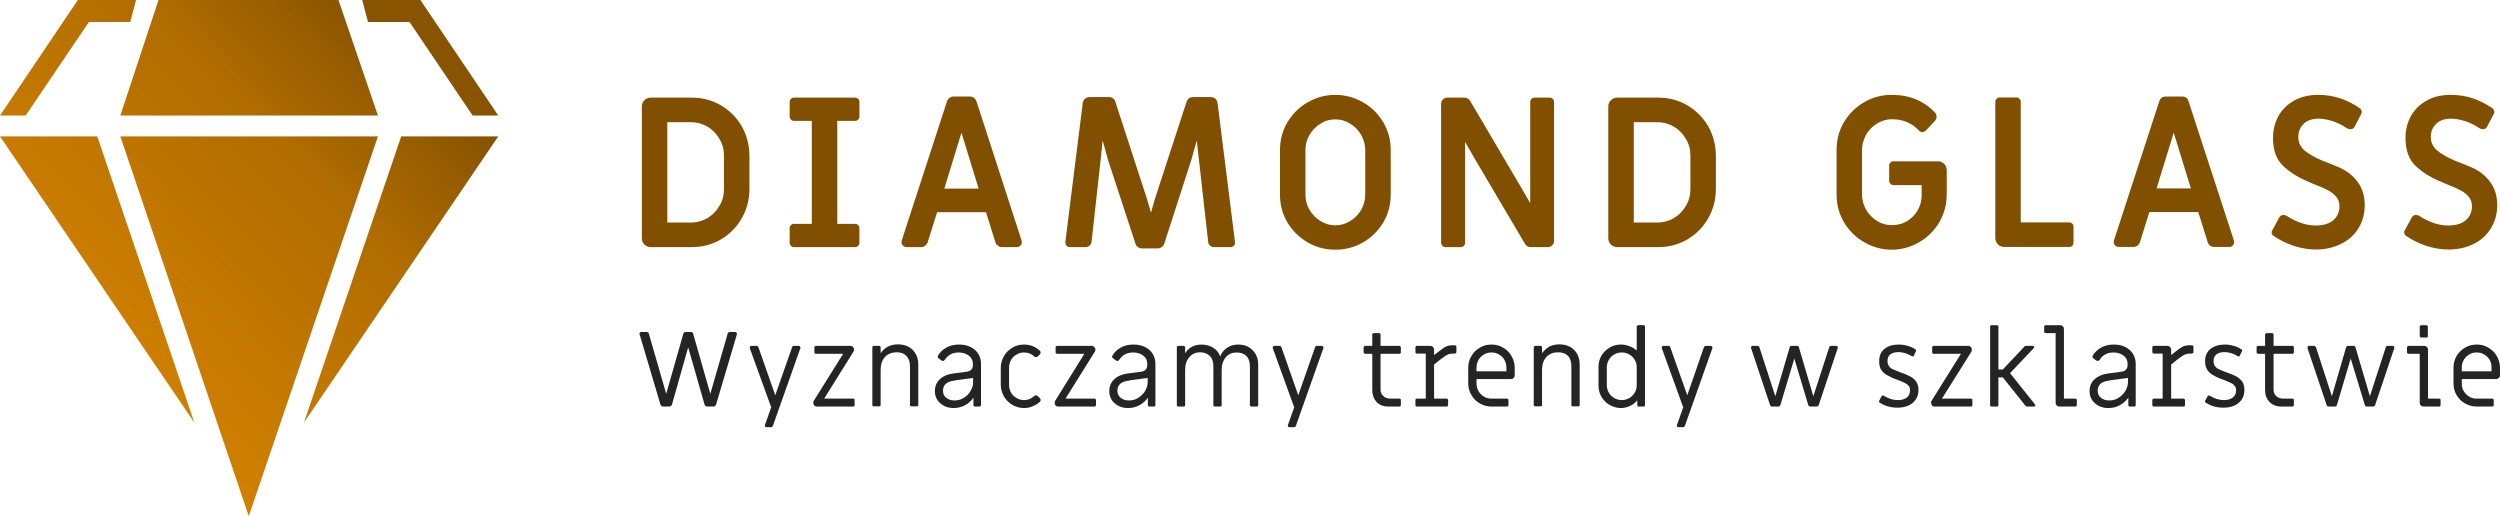 <?xml version="1.0" encoding="UTF-8"?>
<!DOCTYPE svg PUBLIC "-//W3C//DTD SVG 1.1//EN" "http://www.w3.org/Graphics/SVG/1.1/DTD/svg11.dtd">
<!-- Creator: CorelDRAW X8 -->
<svg xmlns="http://www.w3.org/2000/svg" xml:space="preserve" width="135.467mm" height="27.94mm" version="1.1" style="shape-rendering:geometricPrecision; text-rendering:geometricPrecision; image-rendering:optimizeQuality; fill-rule:evenodd; clip-rule:evenodd"
viewBox="0 0 13547 2794"
 xmlns:xlink="http://www.w3.org/1999/xlink">
 <defs>
  <style type="text/css">
   <![CDATA[
    .fil1 {fill:#242424;fill-rule:nonzero}
    .fil0 {fill:#804F00;fill-rule:nonzero}
    .fil2 {fill:url(#id0)}
   ]]>
  </style>
  <linearGradient id="id0" gradientUnits="userSpaceOnUse" x1="360.89" y1="2351.03" x2="2339.31" y2="442.95">
   <stop offset="0" style="stop-opacity:1; stop-color:#DA8600"/>
   <stop offset="0.702" style="stop-opacity:1; stop-color:#B16D00"/>
   <stop offset="1" style="stop-opacity:1; stop-color:#885400"/>
  </linearGradient>
 </defs>
 <g id="Warstwa_x0020_2">
  <path class="fil0" d="M10251 1353c-54,0 -104,-14 -150,-41 -46,-26 -82,-63 -109,-108 -27,-46 -40,-96 -40,-150l0 -241c0,-55 13,-105 40,-151 27,-45 63,-81 109,-108 46,-27 96,-40 150,-40 48,0 92,8 133,25 40,17 75,42 104,74 4,6 6,12 6,19 0,8 -3,16 -9,23l-49 52c-6,6 -12,9 -19,9 -7,0 -14,-3 -20,-10 -38,-40 -86,-60 -145,-60 -29,0 -55,8 -80,23 -25,15 -45,35 -60,61 -14,26 -22,53 -22,83l0 241c0,29 8,57 22,82 15,26 35,46 60,62 25,15 51,22 80,22 29,0 56,-7 81,-21 24,-15 44,-34 58,-59 15,-25 22,-52 22,-82l0 -55 -152 0c-7,0 -12,-2 -17,-7 -4,-5 -7,-10 -7,-17l0 -82c0,-6 3,-12 7,-17 5,-4 10,-6 17,-6l239 0c14,0 25,4 35,14 9,9 14,21 14,34l0 132c0,54 -14,104 -40,150 -27,45 -63,82 -109,108 -46,27 -95,41 -149,41z"/>
  <path id="1" class="fil0" d="M10860 1338c-13,0 -25,-5 -34,-14 -9,-10 -14,-21 -14,-35l0 -737c0,-7 2,-12 7,-17 4,-4 10,-7 17,-7l90 0c7,0 13,3 17,7 5,5 7,10 7,17l0 653 263 0c6,0 12,3 17,7 4,5 6,10 6,17l0 85c0,7 -2,13 -6,17 -5,5 -11,7 -17,7l-353 0z"/>
  <path id="2" class="fil0" d="M11481 1338c-7,0 -14,-2 -19,-7 -5,-5 -8,-12 -8,-19 0,-4 0,-7 1,-9l246 -755c2,-8 7,-14 13,-19 6,-4 14,-6 22,-6l88 0c9,0 16,2 22,6 7,5 11,11 13,19l246 755c1,2 1,5 1,9 0,7 -2,14 -8,19 -5,5 -11,7 -19,7l-81 0c-9,0 -16,-2 -22,-7 -7,-5 -11,-12 -13,-19l-51 -163 -265 0 -51 163c-3,7 -7,14 -13,19 -7,5 -14,7 -22,7l-80 0zm391 -317l-93 -302 -93 302 186 0z"/>
  <path id="3" class="fil0" d="M12549 1352c-40,0 -81,-7 -120,-20 -40,-13 -77,-32 -111,-55 -3,-2 -6,-6 -8,-12 -1,-6 -1,-11 2,-15l39 -72c5,-9 12,-13 22,-13 6,0 11,1 17,4 56,36 109,53 158,53 40,0 72,-9 95,-28 23,-20 34,-45 34,-76 0,-20 -5,-37 -17,-51 -11,-14 -26,-26 -45,-36 -19,-10 -46,-22 -83,-36l-32 -14c-52,-22 -95,-50 -130,-84 -35,-34 -53,-83 -53,-149 0,-46 11,-87 31,-122 21,-36 50,-63 87,-83 37,-20 80,-29 128,-29 40,0 80,6 119,19 40,14 76,32 107,55 4,3 7,7 8,12 2,6 1,11 -1,16l-37 71c-5,9 -12,13 -22,13 -6,0 -11,-1 -17,-4 -29,-19 -57,-33 -84,-41 -27,-8 -51,-12 -72,-12 -34,0 -61,9 -80,27 -20,19 -30,43 -30,71 0,30 11,54 32,73 22,19 57,39 104,59 7,2 33,12 78,31 45,18 80,45 107,81 26,35 39,77 39,125 0,47 -11,89 -33,125 -22,37 -54,66 -94,86 -40,20 -86,31 -138,31z"/>
  <path id="4" class="fil0" d="M13267 1352c-40,0 -80,-7 -120,-20 -40,-13 -77,-32 -111,-55 -3,-2 -6,-6 -7,-12 -2,-6 -2,-11 1,-15l39 -72c5,-9 12,-13 22,-13 6,0 12,1 17,4 56,36 109,53 158,53 40,0 72,-9 95,-28 23,-20 34,-45 34,-76 0,-20 -5,-37 -17,-51 -11,-14 -26,-26 -45,-36 -19,-10 -46,-22 -82,-36l-33 -14c-52,-22 -95,-50 -130,-84 -35,-34 -53,-83 -53,-149 0,-46 11,-87 31,-122 21,-36 50,-63 87,-83 37,-20 80,-29 128,-29 40,0 80,6 120,19 39,14 75,32 107,55 3,3 6,7 7,12 2,6 2,11 -1,16l-37 71c-5,9 -12,13 -22,13 -6,0 -11,-1 -17,-4 -29,-19 -57,-33 -84,-41 -27,-8 -51,-12 -72,-12 -34,0 -61,9 -80,27 -20,19 -30,43 -30,71 0,30 11,54 33,73 21,19 56,39 103,59 7,2 33,12 78,31 45,18 80,45 107,81 26,35 39,77 39,125 0,47 -11,89 -33,125 -22,37 -53,66 -93,86 -40,20 -86,31 -139,31z"/>
  <path class="fil1" d="M3594 2203c-3,0 -6,-1 -9,-3 -3,-2 -5,-4 -6,-7l-113 -381c0,-1 -1,-2 -1,-3 0,-3 1,-5 3,-7 2,-2 4,-3 7,-3l30 0c3,0 5,1 7,3 2,1 4,3 4,6l94 326 93 -326c1,-3 3,-5 4,-6 2,-2 5,-3 7,-3l31 0c2,0 5,1 7,3 2,1 3,3 4,6l93 326 94 -326c0,-3 2,-5 4,-6 2,-2 4,-3 7,-3l30 0c3,0 6,2 7,4 2,3 3,6 2,9l-113 381c-1,3 -3,5 -6,7 -2,2 -5,3 -9,3l-32 0c-3,0 -6,-1 -9,-3 -3,-2 -5,-4 -6,-7l-89 -311 -88 311c-1,3 -3,5 -6,7 -3,2 -6,3 -9,3l-32 0z"/>
  <path id="1" class="fil1" d="M4155 2315c-4,0 -7,-1 -9,-3 -1,-3 -2,-6 -1,-9l34 -96 -116 -320c0,-1 0,-2 0,-4 0,-2 1,-4 2,-6 2,-2 4,-3 7,-3l27 0c2,0 4,1 6,2 3,2 4,4 5,6l91 260 91 -260c0,-2 2,-4 4,-6 2,-1 4,-2 7,-2l25 0c4,0 6,2 8,4 2,3 2,6 1,9l-149 421c-1,2 -2,4 -4,5 -2,1 -4,2 -7,2l-22 0z"/>
  <path id="2" class="fil1" d="M4426 2203c-6,0 -10,-2 -14,-6 -3,-5 -5,-9 -5,-15 0,-3 1,-6 2,-9l160 -256 -148 0c-2,0 -4,0 -6,-2 -1,-2 -2,-3 -2,-6l0 -26c0,-3 1,-5 2,-6 2,-2 4,-3 6,-3l188 0c6,0 10,3 14,7 4,4 5,9 5,14 0,3 -1,6 -3,10l-159 255 157 0c2,0 4,1 6,2 2,2 2,4 2,6l0 27c0,2 0,4 -2,6 -2,1 -4,2 -6,2l-197 0z"/>
  <path id="3" class="fil1" d="M4735 2202c-2,0 -4,0 -6,-2 -1,-1 -2,-3 -2,-6l0 -311c0,-3 1,-5 2,-6 2,-2 4,-3 6,-3l29 0c3,0 4,1 6,3 2,1 2,3 2,6l0 31c10,-15 23,-27 40,-36 16,-8 34,-12 54,-12 33,0 59,10 80,30 20,21 30,47 30,80l0 218c0,3 -1,5 -2,6 -2,2 -4,2 -6,2l-29 0c-2,0 -4,0 -6,-2 -1,-1 -2,-3 -2,-6l0 -209c0,-25 -7,-44 -20,-57 -13,-13 -30,-19 -52,-19 -26,0 -47,8 -63,25 -16,17 -24,41 -24,70l0 190c0,3 0,5 -2,6 -2,2 -3,2 -6,2l-29 0z"/>
  <path id="4" class="fil1" d="M5168 2211c-30,0 -54,-9 -73,-26 -19,-16 -29,-39 -29,-66 0,-26 9,-47 26,-63 17,-17 41,-28 72,-32l76 -10c11,-2 19,-6 24,-12 5,-6 8,-14 8,-25l0 -5c0,-19 -8,-34 -22,-45 -15,-11 -33,-17 -54,-17 -17,0 -32,3 -45,10 -12,7 -22,16 -30,28 -3,5 -7,8 -11,8 -3,0 -5,-1 -8,-3l-16 -11c-3,-3 -5,-6 -5,-10 0,-1 1,-3 2,-5 11,-19 27,-34 46,-44 20,-11 42,-16 68,-16 23,0 44,4 62,13 18,9 32,21 42,37 10,16 15,34 15,55l0 223c0,2 -1,4 -3,6 -1,1 -3,2 -5,2l-25 0c-2,0 -4,-1 -6,-2 -1,-2 -2,-4 -2,-6l0 -40c-12,17 -27,31 -46,41 -19,10 -39,15 -61,15zm4 -41c19,0 37,-5 52,-15 16,-10 28,-23 36,-38 9,-15 13,-30 13,-45l0 -24c-9,1 -39,5 -89,12l-16 3c-39,5 -58,24 -58,54 0,16 5,29 17,38 12,10 27,15 45,15z"/>
  <path id="5" class="fil1" d="M5549 2211c-23,0 -44,-6 -63,-17 -19,-11 -35,-27 -46,-46 -11,-20 -17,-41 -17,-64l0 -91c0,-22 6,-44 17,-63 11,-20 27,-35 46,-46 19,-12 40,-17 63,-17 17,0 33,3 48,9 14,6 28,15 39,26 2,2 3,5 3,8 0,3 -1,5 -3,9 -4,4 -9,8 -14,13 -2,2 -5,3 -8,3 -4,0 -7,-1 -10,-4 -15,-14 -33,-21 -55,-21 -15,0 -28,3 -40,11 -13,7 -23,16 -30,29 -7,12 -11,26 -11,41l0 96c0,15 4,28 11,41 7,12 17,22 30,29 12,7 25,11 40,11 22,0 40,-8 55,-22 3,-3 6,-4 10,-4 3,0 6,1 8,4 5,3 9,8 14,13 2,2 3,5 3,9 0,3 -1,5 -3,8 -11,11 -25,19 -39,25 -15,7 -31,10 -48,10z"/>
  <path id="6" class="fil1" d="M5733 2203c-5,0 -10,-2 -13,-6 -4,-5 -5,-9 -5,-15 0,-3 0,-6 2,-9l159 -256 -147 0c-3,0 -5,0 -6,-2 -2,-2 -3,-3 -3,-6l0 -26c0,-3 1,-5 3,-6 1,-2 3,-3 6,-3l188 0c5,0 10,3 13,7 4,4 6,9 6,14 0,3 -1,6 -3,10l-159 255 157 0c2,0 4,1 5,2 2,2 3,4 3,6l0 27c0,2 -1,4 -3,6 -1,1 -3,2 -5,2l-198 0z"/>
  <path id="7" class="fil1" d="M6113 2211c-30,0 -54,-9 -73,-26 -19,-16 -29,-39 -29,-66 0,-26 9,-47 26,-63 17,-17 42,-28 72,-32l76 -10c11,-2 19,-6 24,-12 5,-6 8,-14 8,-25l0 -5c0,-19 -7,-34 -22,-45 -14,-11 -32,-17 -54,-17 -17,0 -32,3 -45,10 -12,7 -22,16 -30,28 -3,5 -6,8 -11,8 -2,0 -5,-1 -8,-3l-15 -11c-4,-3 -6,-6 -6,-10 0,-1 1,-3 2,-5 11,-19 27,-34 46,-44 20,-11 42,-16 68,-16 23,0 44,4 62,13 18,9 32,21 42,37 10,16 15,34 15,55l0 223c0,2 -1,4 -2,6 -2,1 -4,2 -6,2l-24 0c-3,0 -5,-1 -6,-2 -2,-2 -3,-4 -3,-6l0 -40c-12,17 -27,31 -46,41 -19,10 -39,15 -61,15zm5 -41c19,0 36,-5 51,-15 16,-10 28,-23 37,-38 8,-15 13,-30 13,-45l0 -24c-10,1 -39,5 -90,12l-16 3c-39,5 -58,24 -58,54 0,16 6,29 17,38 12,10 27,15 46,15z"/>
  <path id="8" class="fil1" d="M6385 2203c-2,0 -4,-1 -6,-2 -1,-2 -2,-4 -2,-6l0 -312c0,-3 1,-5 2,-6 2,-2 4,-3 6,-3l29 0c3,0 5,1 6,3 2,1 2,3 2,6l0 31c10,-16 22,-27 37,-35 16,-8 33,-12 51,-12 24,0 46,6 64,17 18,11 31,27 38,47 8,-21 21,-36 38,-47 17,-11 36,-17 58,-17 33,0 60,10 80,31 20,20 30,46 30,79l0 218c0,2 0,4 -2,6 -1,1 -3,2 -6,2l-29 0c-2,0 -4,-1 -6,-2 -1,-2 -2,-4 -2,-6l0 -209c0,-25 -6,-44 -19,-57 -13,-13 -31,-19 -53,-19 -24,0 -43,8 -58,25 -15,17 -23,41 -23,71l0 189c0,2 0,4 -2,6 -1,1 -3,2 -6,2l-29 0c-2,0 -4,-1 -6,-2 -1,-2 -2,-4 -2,-6l0 -210c0,-24 -6,-43 -19,-56 -13,-13 -31,-20 -53,-20 -24,0 -43,9 -58,26 -15,17 -23,40 -23,70l0 190c0,2 0,4 -2,6 -1,1 -3,2 -6,2l-29 0z"/>
  <path id="9" class="fil1" d="M6989 2315c-4,0 -7,-1 -9,-3 -2,-3 -2,-6 -1,-9l34 -96 -116 -320c0,-1 0,-2 0,-4 0,-2 1,-4 2,-6 2,-2 4,-3 7,-3l27 0c2,0 4,1 6,2 3,2 4,4 5,6l91 260 91 -260c0,-2 2,-4 4,-6 2,-1 4,-2 7,-2l25 0c4,0 6,2 8,4 2,3 2,6 1,9l-149 421c-1,2 -2,4 -4,5 -2,1 -4,2 -7,2l-22 0z"/>
  <path id="10" class="fil1" d="M7525 2203c-28,0 -50,-8 -66,-25 -15,-17 -23,-38 -23,-64l0 -197 -39 0c-2,0 -4,-1 -5,-3 -2,-1 -3,-3 -3,-5l0 -26c0,-3 1,-5 3,-6 1,-2 3,-3 5,-3l39 0 0 -61c0,-2 0,-4 2,-5 2,-2 3,-3 6,-3l29 0c2,0 4,1 6,3 1,1 2,3 2,5l0 61 102 0c2,0 4,1 6,3 2,1 2,3 2,6l0 26c0,3 0,4 -2,6 -2,2 -4,2 -6,2l-102 0 0 192c0,15 4,27 14,36 9,9 21,14 35,15l53 0c2,0 4,1 6,2 2,2 2,4 2,6l0 27c0,2 0,4 -2,6 -2,1 -4,2 -6,2l-58 0z"/>
  <path id="11" class="fil1" d="M7678 2203c-3,0 -5,-1 -6,-2 -2,-2 -2,-4 -2,-6l0 -27c0,-2 0,-4 2,-6 1,-1 3,-2 6,-2l48 0 0 -244 -48 0c-3,0 -5,-1 -6,-3 -2,-1 -2,-3 -2,-6l0 -24c0,-3 0,-5 2,-6 1,-2 3,-3 6,-3l72 0c6,0 11,2 15,6 4,5 6,9 6,15l0 29 34 -26c14,-11 25,-18 34,-22 9,-3 18,-5 27,-5l18 0c3,0 5,1 6,2 1,2 2,4 2,6l0 28c0,3 -1,5 -2,6 -2,2 -4,3 -6,3l-13 0c-10,0 -19,2 -27,6 -9,4 -21,13 -39,26l-34 27 0 185 68 0c2,0 4,1 5,2 2,2 3,4 3,6l0 27c0,2 -1,4 -3,6 -1,1 -3,2 -5,2l-161 0z"/>
  <path id="12" class="fil1" d="M8082 2203c-23,0 -44,-6 -63,-17 -20,-11 -35,-26 -46,-46 -12,-19 -17,-41 -17,-64l0 -83c0,-22 5,-44 17,-63 11,-20 26,-35 46,-46 19,-12 40,-17 63,-17 23,0 44,5 63,17 20,11 35,26 46,46 11,19 17,41 17,63l0 40c0,6 -2,11 -6,15 -4,4 -9,6 -15,6l-186 0 0 25c0,15 4,29 11,41 7,12 17,22 29,29 13,8 26,11 41,11l84 0c2,0 4,1 6,2 1,2 2,4 2,6l0 27c0,2 -1,4 -2,6 -2,1 -4,2 -6,2l-84 0zm81 -191l0 -21c0,-15 -4,-29 -11,-41 -7,-13 -17,-22 -29,-29 -13,-8 -26,-11 -41,-11 -15,0 -28,3 -41,11 -12,7 -22,16 -29,29 -7,12 -11,26 -11,41l0 21 162 0z"/>
  <path id="13" class="fil1" d="M8319 2202c-2,0 -4,0 -5,-2 -2,-1 -3,-3 -3,-6l0 -311c0,-3 1,-5 3,-6 1,-2 3,-3 5,-3l29 0c3,0 5,1 6,3 2,1 2,3 2,6l0 31c11,-15 24,-27 40,-36 16,-8 34,-12 54,-12 33,0 59,10 80,30 20,21 30,47 30,80l0 218c0,3 0,5 -2,6 -2,2 -3,2 -6,2l-29 0c-2,0 -4,0 -6,-2 -1,-1 -2,-3 -2,-6l0 -209c0,-25 -6,-44 -19,-57 -13,-13 -31,-19 -53,-19 -26,0 -47,8 -63,25 -16,17 -24,41 -24,70l0 190c0,3 0,5 -2,6 -1,2 -3,2 -6,2l-29 0z"/>
  <path id="14" class="fil1" d="M8783 2211c-22,0 -42,-6 -61,-17 -18,-10 -33,-25 -44,-44 -11,-18 -16,-39 -16,-61l0 -101c0,-22 5,-42 16,-61 11,-18 26,-33 45,-44 18,-11 39,-16 61,-16 16,0 31,3 46,9 15,5 28,13 39,24l0 -130c0,-2 1,-4 3,-5 1,-2 3,-3 5,-3l29 0c3,0 5,1 6,3 2,1 2,3 2,5l0 425c0,2 0,4 -2,6 -1,1 -3,2 -6,2l-26 0c-3,0 -5,-1 -6,-2 -2,-2 -2,-4 -2,-6l0 -26c-11,14 -24,24 -40,31 -15,7 -31,11 -49,11zm5 -43c15,0 28,-4 41,-11 12,-7 22,-17 29,-29 8,-13 11,-26 11,-41l0 -96c0,-15 -3,-29 -11,-41 -7,-13 -17,-22 -29,-29 -13,-8 -26,-11 -41,-11 -15,0 -28,3 -41,11 -12,7 -22,16 -29,29 -7,12 -11,26 -11,41l0 96c0,15 4,28 11,41 7,12 17,22 29,29 13,7 26,11 41,11z"/>
  <path id="15" class="fil1" d="M9096 2315c-3,0 -6,-1 -8,-3 -2,-3 -2,-6 -1,-9l34 -96 -116 -320c0,-1 -1,-2 -1,-4 0,-2 1,-4 3,-6 2,-2 4,-3 7,-3l26 0c3,0 5,1 7,2 2,2 4,4 4,6l92 260 90 -260c1,-2 2,-4 5,-6 2,-1 4,-2 6,-2l26 0c3,0 6,2 8,4 1,3 2,6 1,9l-149 421c-1,2 -2,4 -4,5 -3,1 -5,2 -7,2l-23 0z"/>
  <path id="16" class="fil1" d="M9603 2203c-2,0 -4,-1 -7,-2 -2,-1 -3,-3 -4,-5l-103 -309c-1,-1 -1,-2 -1,-4 0,-2 1,-4 3,-6 1,-2 4,-3 6,-3l26 0c2,0 4,1 7,2 2,2 3,4 4,6l86 265 78 -265c1,-5 5,-8 11,-8l28 0c6,0 10,3 11,8l78 265 86 -265c1,-2 2,-4 4,-6 3,-1 5,-2 7,-2l26 0c4,0 6,2 8,4 2,3 2,6 1,9l-103 309c-1,2 -3,4 -5,5 -2,1 -4,2 -6,2l-34 0c-2,0 -4,-1 -6,-2 -2,-1 -4,-3 -5,-5l-76 -253 -76 253c-1,2 -2,4 -4,5 -2,1 -4,2 -7,2l-33 0z"/>
  <path id="17" class="fil1" d="M10282 2209c-18,0 -35,-2 -52,-7 -17,-5 -32,-12 -45,-20 -1,-1 -2,-2 -3,-4 0,-2 0,-4 1,-6l12 -24c2,-3 4,-5 7,-5 1,0 3,1 5,1 26,16 51,24 77,24 21,0 37,-5 49,-14 11,-9 17,-22 17,-39 0,-10 -2,-18 -7,-24 -6,-7 -13,-12 -21,-16 -9,-4 -22,-10 -40,-17 -24,-8 -42,-17 -56,-25 -13,-7 -24,-17 -32,-29 -8,-12 -11,-27 -11,-46 0,-30 9,-52 29,-68 20,-15 45,-23 76,-23 17,0 33,2 49,7 16,4 30,11 43,20 2,0 3,2 3,4 0,2 0,3 -1,5l-11 24c-1,2 -2,4 -5,4 -2,1 -4,1 -6,-1 -25,-15 -49,-22 -72,-22 -19,0 -34,4 -44,12 -11,8 -16,20 -16,36 0,12 3,21 9,29 5,7 12,13 20,16 9,4 22,9 39,16 23,8 41,15 54,22 14,7 24,17 33,28 8,12 13,27 13,45 0,30 -11,54 -31,71 -21,17 -49,26 -83,26z"/>
  <path id="18" class="fil1" d="M10483 2203c-6,0 -10,-2 -14,-6 -3,-5 -5,-9 -5,-15 0,-3 1,-6 2,-9l160 -256 -148 0c-2,0 -4,0 -6,-2 -1,-2 -2,-3 -2,-6l0 -26c0,-3 1,-5 2,-6 2,-2 4,-3 6,-3l188 0c6,0 10,3 14,7 4,4 5,9 5,14 0,3 -1,6 -2,10l-160 255 157 0c3,0 4,1 6,2 2,2 2,4 2,6l0 27c0,2 0,4 -2,6 -2,1 -3,2 -6,2l-197 0z"/>
  <path id="19" class="fil1" d="M10793 2203c-3,0 -5,-1 -6,-2 -2,-1 -3,-3 -3,-5l0 -426c0,-2 1,-4 2,-5 2,-2 4,-3 6,-3l29 0c3,0 4,1 6,3 2,1 2,3 2,5l0 232 24 0 115 -122c3,-4 6,-6 9,-6l38 0c3,0 4,1 6,2 1,2 2,3 2,5 0,3 -1,5 -3,6l-128 135 135 169c2,2 2,4 2,5 0,2 0,4 -2,5 -1,1 -3,2 -5,2l-38 0c-3,0 -6,-2 -9,-5l-122 -153 -24 0 0 151c0,2 -1,4 -2,5 -2,1 -4,2 -6,2l-28 0z"/>
  <path id="20" class="fil1" d="M11160 2203c-6,0 -11,-2 -15,-6 -4,-4 -6,-9 -6,-15l0 -377 -54 0c-2,0 -4,-1 -6,-2 -2,-2 -2,-4 -2,-6l0 -27c0,-2 0,-4 2,-5 2,-2 4,-3 6,-3l78 0c6,0 11,2 15,6 4,4 6,9 6,15l0 377 62 0c2,0 4,1 5,2 2,2 3,4 3,6l0 27c0,2 -1,4 -3,6 -1,1 -3,2 -5,2l-86 0z"/>
  <path id="21" class="fil1" d="M11425 2211c-30,0 -54,-9 -73,-26 -19,-16 -29,-39 -29,-66 0,-26 9,-47 26,-63 18,-17 42,-28 73,-32l75 -10c11,-2 19,-6 24,-12 5,-6 8,-14 8,-25l0 -5c0,-19 -7,-34 -22,-45 -14,-11 -32,-17 -54,-17 -17,0 -32,3 -44,10 -13,7 -23,16 -30,28 -3,5 -7,8 -12,8 -2,0 -5,-1 -8,-3l-15 -11c-4,-3 -5,-6 -5,-10 0,-1 0,-3 1,-5 12,-19 27,-34 46,-44 20,-11 43,-16 68,-16 23,0 44,4 62,13 18,9 32,21 42,37 10,16 15,34 15,55l0 223c0,2 -1,4 -2,6 -2,1 -4,2 -6,2l-24 0c-3,0 -5,-1 -6,-2 -2,-2 -2,-4 -2,-6l0 -40c-13,17 -28,31 -47,41 -18,10 -39,15 -61,15zm5 -41c19,0 36,-5 51,-15 16,-10 28,-23 37,-38 8,-15 13,-30 13,-45l0 -24c-10,1 -39,5 -90,12l-16 3c-39,5 -58,24 -58,54 0,16 6,29 17,38 12,10 27,15 46,15z"/>
  <path id="22" class="fil1" d="M11671 2203c-2,0 -4,-1 -6,-2 -1,-2 -2,-4 -2,-6l0 -27c0,-2 1,-4 2,-6 2,-1 4,-2 6,-2l48 0 0 -244 -48 0c-2,0 -4,-1 -6,-3 -1,-1 -2,-3 -2,-6l0 -24c0,-3 1,-5 2,-6 2,-2 4,-3 6,-3l73 0c6,0 11,2 15,6 4,5 6,9 6,15l0 29 33 -26c14,-11 26,-18 34,-22 9,-3 18,-5 28,-5l17 0c3,0 5,1 6,2 2,2 3,4 3,6l0 28c0,3 -1,5 -3,6 -1,2 -3,3 -6,3l-12 0c-10,0 -19,2 -28,6 -8,4 -21,13 -38,26l-34 27 0 185 67 0c2,0 4,1 6,2 1,2 2,4 2,6l0 27c0,2 -1,4 -2,6 -2,1 -4,2 -6,2l-161 0z"/>
  <path id="23" class="fil1" d="M12049 2209c-18,0 -36,-2 -53,-7 -17,-5 -31,-12 -44,-20 -1,-1 -2,-2 -3,-4 -1,-2 0,-4 0,-6l13 -24c1,-3 4,-5 7,-5 1,0 2,1 5,1 25,16 51,24 77,24 20,0 37,-5 48,-14 12,-9 18,-22 18,-39 0,-10 -2,-18 -8,-24 -5,-7 -12,-12 -20,-16 -9,-4 -22,-10 -40,-17 -24,-8 -43,-17 -56,-25 -14,-7 -24,-17 -32,-29 -8,-12 -12,-27 -12,-46 0,-30 10,-52 30,-68 20,-15 45,-23 76,-23 16,0 32,2 49,7 16,4 30,11 43,20 1,0 2,2 3,4 0,2 0,3 -1,5l-12 24c0,2 -2,4 -4,4 -2,1 -4,1 -7,-1 -24,-15 -48,-22 -71,-22 -19,0 -34,4 -44,12 -11,8 -16,20 -16,36 0,12 3,21 8,29 6,7 13,13 21,16 8,4 21,9 39,16 23,8 41,15 54,22 13,7 24,17 33,28 8,12 12,27 12,45 0,30 -10,54 -31,71 -20,17 -48,26 -82,26z"/>
  <path id="24" class="fil1" d="M12364 2203c-28,0 -50,-8 -66,-25 -16,-17 -24,-38 -24,-64l0 -197 -38 0c-2,0 -4,-1 -6,-3 -1,-1 -2,-3 -2,-5l0 -26c0,-3 1,-5 2,-6 2,-2 4,-3 6,-3l38 0 0 -61c0,-2 1,-4 3,-5 1,-2 3,-3 6,-3l29 0c2,0 4,1 5,3 2,1 3,3 3,5l0 61 102 0c2,0 4,1 6,3 1,1 2,3 2,6l0 26c0,3 -1,4 -2,6 -2,2 -4,2 -6,2l-102 0 0 192c0,15 4,27 13,36 10,9 21,14 36,15l53 0c2,0 4,1 6,2 1,2 2,4 2,6l0 27c0,2 -1,4 -2,6 -2,1 -4,2 -6,2l-58 0z"/>
  <path id="25" class="fil1" d="M12619 2203c-3,0 -5,-1 -7,-2 -2,-1 -3,-3 -4,-5l-104 -309c0,-1 0,-2 0,-4 0,-2 1,-4 2,-6 2,-2 4,-3 7,-3l26 0c2,0 4,1 6,2 2,2 4,4 5,6l86 265 77 -265c2,-5 6,-8 11,-8l29 0c6,0 10,3 11,8l78 265 86 -265c0,-2 2,-4 4,-6 2,-1 4,-2 7,-2l26 0c3,0 6,2 8,4 1,3 2,6 1,9l-104 309c-1,2 -2,4 -4,5 -2,1 -4,2 -7,2l-33 0c-2,0 -4,-1 -7,-2 -2,-1 -3,-3 -4,-5l-77 -253 -75 253c-1,2 -2,4 -4,5 -3,1 -5,2 -7,2l-33 0z"/>
  <path id="26" class="fil1" d="M13120 1829c-2,0 -4,-1 -5,-2 -2,-2 -3,-4 -3,-6l0 -51c0,-2 1,-4 3,-5 1,-2 3,-3 5,-3l28 0c3,0 5,1 6,3 2,1 2,3 2,5l0 51c0,2 0,4 -2,6 -1,1 -3,2 -6,2l-28 0zm13 374c-6,0 -11,-2 -15,-6 -4,-4 -6,-9 -6,-15l0 -265 -61 0c-2,0 -4,0 -5,-2 -2,-2 -3,-3 -3,-6l0 -26c0,-3 1,-5 3,-6 1,-2 3,-3 5,-3l85 0c6,0 11,2 15,6 4,5 6,9 6,15l0 265 60 0c2,0 4,1 6,2 1,2 2,4 2,6l0 27c0,2 -1,4 -2,6 -2,1 -4,2 -6,2l-84 0z"/>
  <path id="27" class="fil1" d="M13421 2203c-23,0 -44,-6 -64,-17 -19,-11 -34,-26 -46,-46 -11,-19 -16,-41 -16,-64l0 -83c0,-22 5,-44 16,-63 12,-20 27,-35 46,-46 20,-12 41,-17 64,-17 22,0 44,5 63,17 19,11 35,26 46,46 11,19 17,41 17,63l0 40c0,6 -2,11 -6,15 -5,4 -9,6 -15,6l-186 0 0 25c0,15 3,29 11,41 7,12 17,22 29,29 12,8 26,11 41,11l84 0c2,0 4,1 6,2 1,2 2,4 2,6l0 27c0,2 -1,4 -2,6 -2,1 -4,2 -6,2l-84 0zm80 -191l0 -21c0,-15 -3,-29 -10,-41 -8,-13 -17,-22 -30,-29 -12,-8 -26,-11 -40,-11 -15,0 -29,3 -41,11 -12,7 -22,16 -29,29 -8,12 -11,26 -11,41l0 21 161 0z"/>
  <path class="fil0" d="M3526 1339c-13,0 -25,-5 -34,-14 -10,-10 -14,-21 -14,-35l0 -712c0,-14 4,-25 14,-35 9,-9 21,-14 34,-14l222 0c58,0 111,14 159,42 47,28 85,66 113,114 27,49 41,102 41,160l0 178c0,58 -14,111 -41,159 -28,49 -66,87 -113,115 -48,28 -101,42 -159,42l-222 0zm217 -133c32,0 62,-8 90,-24 27,-16 49,-38 65,-66 17,-27 25,-58 25,-91l0 -183c0,-33 -8,-63 -25,-90 -16,-28 -38,-50 -65,-66 -28,-16 -58,-24 -90,-24l-127 0 0 544 127 0z"/>
  <path id="1" class="fil0" d="M4303 1339c-7,0 -13,-2 -17,-7 -5,-5 -7,-10 -7,-17l0 -78c0,-7 2,-13 7,-17 4,-5 10,-7 17,-7l96 0 0 -558 -96 0c-7,0 -13,-2 -17,-7 -5,-5 -7,-10 -7,-17l0 -78c0,-7 2,-13 7,-17 4,-5 10,-7 17,-7l330 0c7,0 13,2 17,7 5,4 7,10 7,17l0 78c0,7 -2,12 -7,17 -4,5 -10,7 -17,7l-96 0 0 558 96 0c7,0 13,2 17,7 5,4 7,10 7,17l0 78c0,7 -2,12 -7,17 -4,5 -10,7 -17,7l-330 0z"/>
  <path id="2" class="fil0" d="M4912 1339c-7,0 -14,-3 -19,-8 -5,-5 -8,-11 -8,-18 0,-4 1,-7 1,-9l246 -756c2,-7 7,-13 13,-18 6,-4 14,-7 22,-7l88 0c9,0 16,3 23,7 6,5 10,11 13,18l245 756c1,2 1,5 1,9 0,7 -2,13 -8,18 -5,5 -11,8 -19,8l-81 0c-9,0 -16,-3 -22,-8 -7,-5 -11,-11 -13,-18l-51 -163 -265 0 -51 163c-3,7 -7,13 -13,18 -7,5 -14,8 -22,8l-80 0zm391 -317l-93 -303 -93 303 186 0z"/>
  <path id="3" class="fil0" d="M6188 1346c-8,0 -16,-3 -22,-7 -7,-5 -11,-11 -13,-18l-150 -458 -28 -102 -11 106 -49 443c-1,9 -5,16 -11,21 -6,5 -13,8 -21,8l-85 0c-8,0 -14,-3 -19,-8 -4,-5 -6,-12 -6,-21l94 -750c1,-10 5,-18 12,-25 8,-6 16,-9 27,-9l103 0c8,0 16,2 22,7 7,5 11,11 13,19l170 522 23 78 22 -77 171 -524c3,-8 7,-14 13,-19 7,-4 14,-6 22,-6l94 0c11,0 20,3 27,9 7,7 11,15 12,25l94 750c1,9 -1,16 -6,21 -4,5 -11,8 -19,8l-88 0c-9,0 -16,-3 -22,-8 -6,-5 -9,-12 -10,-19l-51 -453 -11 -98 -30 107 -146 452c-2,7 -6,13 -13,18 -6,5 -14,8 -22,8l-86 0z"/>
  <path id="4" class="fil0" d="M7236 1353c-54,0 -105,-13 -151,-40 -46,-27 -82,-63 -109,-108 -27,-46 -40,-96 -40,-150l0 -242c0,-54 13,-104 40,-150 27,-45 63,-82 109,-108 46,-27 97,-41 151,-41 54,0 104,14 151,41 46,26 82,63 109,108 27,46 40,96 40,150l0 242c0,54 -13,104 -40,150 -27,45 -63,81 -109,108 -47,27 -97,40 -151,40zm0 -132c29,0 55,-8 80,-23 25,-15 45,-35 60,-61 14,-25 22,-53 22,-82l0 -242c0,-29 -8,-57 -22,-82 -15,-26 -35,-46 -60,-61 -25,-16 -51,-23 -80,-23 -29,0 -56,7 -80,23 -25,15 -45,35 -60,61 -15,25 -22,53 -22,82l0 242c0,29 7,57 22,82 15,26 35,46 60,61 24,15 51,23 80,23z"/>
  <path id="5" class="fil0" d="M7833 1339c-7,0 -12,-2 -17,-7 -4,-5 -7,-10 -7,-17l0 -753c0,-9 4,-17 10,-23 6,-7 14,-10 23,-10l93 0c13,0 23,6 31,17l271 460 55 95 0 -548c0,-7 2,-13 7,-17 4,-5 10,-7 17,-7l81 0c7,0 13,2 17,7 5,4 7,10 7,17l0 753c0,9 -3,17 -10,23 -6,7 -14,10 -23,10l-94 0c-13,0 -23,-6 -30,-17l-281 -476 -44 -77 0 546c0,8 -3,13 -7,18 -5,4 -10,6 -17,6l-82 0z"/>
  <path id="6" class="fil0" d="M8763 1339c-13,0 -25,-5 -34,-14 -10,-10 -14,-21 -14,-35l0 -712c0,-14 4,-25 14,-35 9,-9 21,-14 34,-14l222 0c59,0 111,14 159,42 47,28 85,66 113,114 27,49 41,102 41,160l0 178c0,58 -14,111 -41,159 -28,49 -66,87 -113,115 -48,28 -100,42 -159,42l-222 0zm217 -133c32,0 62,-8 90,-24 27,-16 49,-38 65,-66 17,-27 25,-58 25,-91l0 -183c0,-33 -8,-63 -25,-90 -16,-28 -38,-50 -65,-66 -28,-16 -58,-24 -90,-24l-127 0 0 544 127 0z"/>
  <path class="fil2" d="M424 -3l314 0 -32 122 -224 0 -343 507 -139 0 424 -629zm1852 0l-314 0 32 122 225 0 342 507 139 0 -424 -629zm-1416 0l973 0 215 629 -1396 0 208 -629zm488 2800l700 -2058 -1396 0 696 2058zm-295 -507l-526 -1551 -527 0 1053 1551zm594 0l527 -1551 526 0 -1053 1551z"/>
 </g>
</svg>
